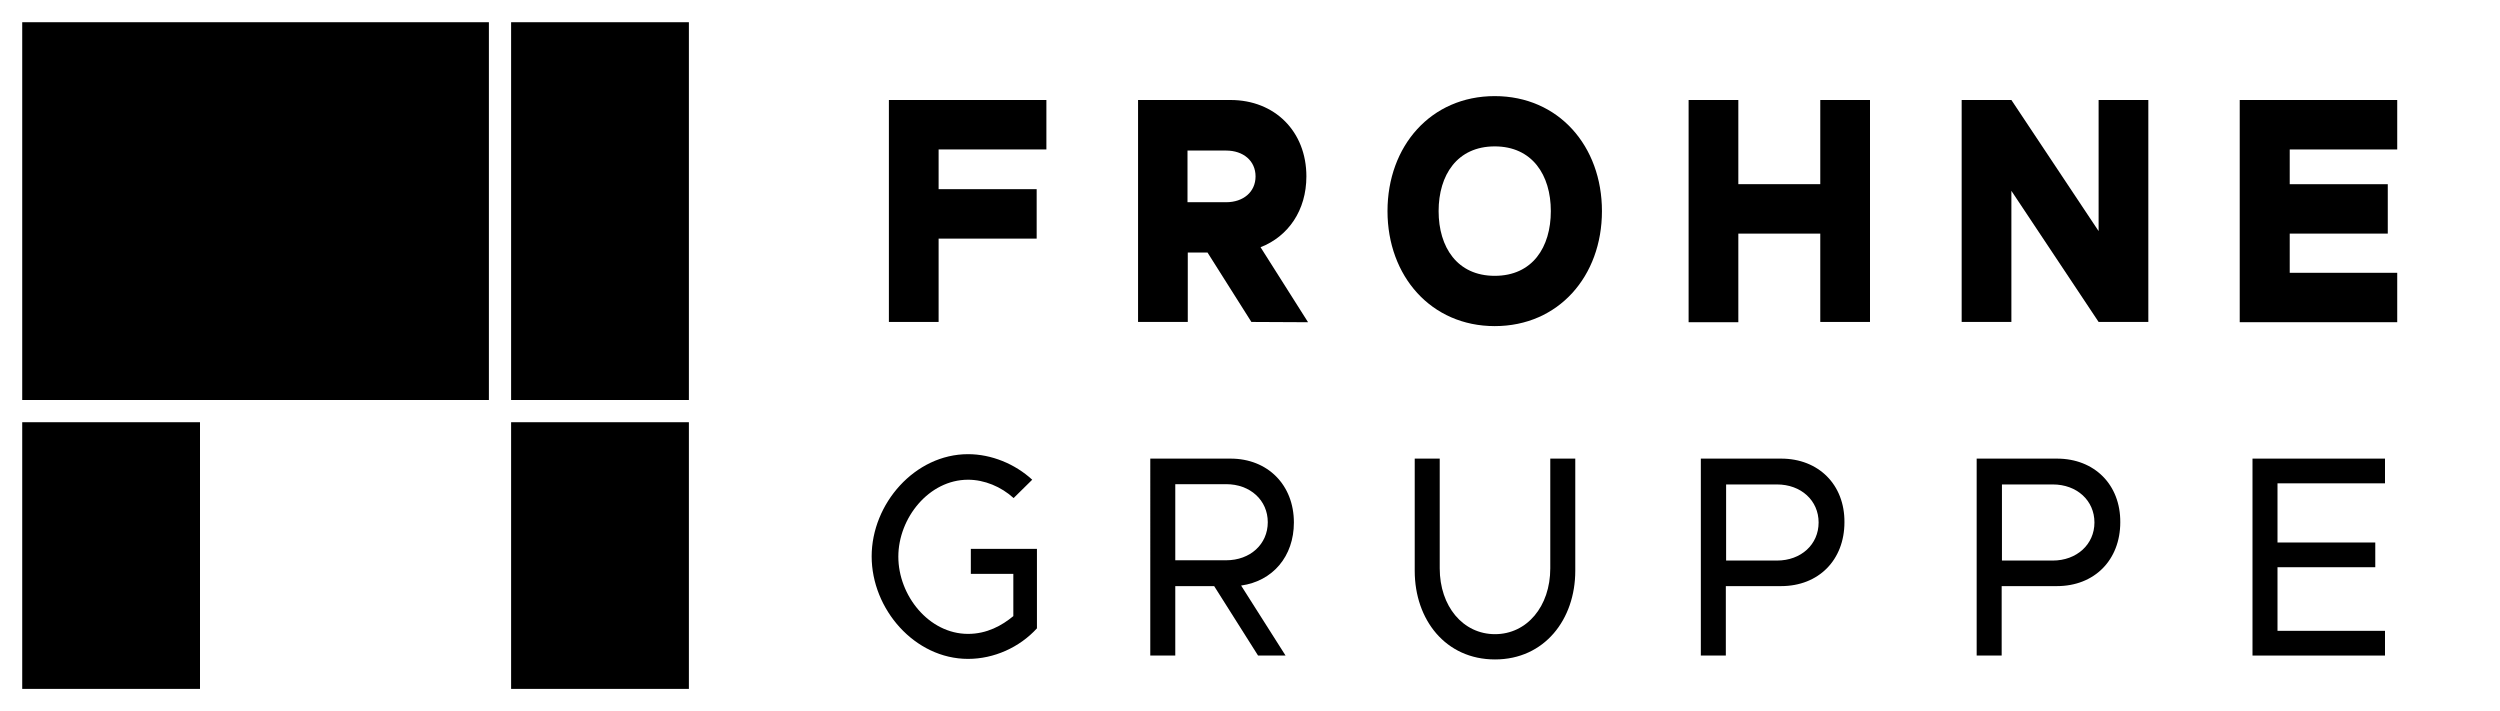 <?xml version="1.0" encoding="utf-8"?>
<!-- Generator: Adobe Illustrator 27.5.0, SVG Export Plug-In . SVG Version: 6.00 Build 0)  -->
<svg version="1.1" id="Layer_1" xmlns="http://www.w3.org/2000/svg" xmlns:xlink="http://www.w3.org/1999/xlink" x="0px" y="0px"
	 viewBox="0 0 900 256" style="enable-background:new 0 0 900 256;" xml:space="preserve">
<style type="text/css">
	.st0{fill:none;}
</style>
<rect class="st0" width="900" height="256"/>
<g>
	<g>
		<rect x="184" y="8" width="64" height="136"/>
		<rect x="184" y="152" width="64" height="96"/>
		<rect x="8" y="8" width="168" height="136"/>
		<rect x="8" y="152" width="64" height="96"/>
	</g>
</g>
<g>
	<g>
		<path d="M824.3,53.8v12.5h35.3v17.8h-35.3v14.1H863V116h-56.7V36H863v17.8H824.3z"/>
		<path d="M706.2,36h17.9l31.4,47.2V36h17.9v79.9h-17.9l-31.4-47.2v47.2h-17.9V36z"/>
		<path d="M673.2,36v79.9h-17.9V84.1h-29.5v31.9h-17.9V36h17.9v30.3h29.5V36H673.2z"/>
		<path d="M538.1,34.6c-23,0-38.6,18-38.6,41.4s15.7,41.4,38.6,41.4c23,0,38.6-18,38.6-41.4S561.1,34.6,538.1,34.6z M538.1,99.3
			c-13.5,0-20.2-10.3-20.2-23.3s6.7-23.3,20.2-23.3c13.5,0,20.2,10.3,20.2,23.3S551.7,99.3,538.1,99.3z"/>
		<path d="M450.5,115.9l-15.8-25h-7.1v25h-17.9V36H443c15.9,0,27.3,11.3,27.3,27.5c0,12.2-6.5,21.6-16.5,25.5l17.1,27L450.5,115.9
			L450.5,115.9z M427.5,72.8h13.9c6.2,0,10.6-3.7,10.6-9.3s-4.4-9.3-10.6-9.3h-13.9V72.8z"/>
		<path d="M337.9,53.8v14.3h35.3v17.8h-35.3v30H320V36h56.7v17.8H337.9z"/>
	</g>
	<g>
		<polygon points="858.6,174 858.6,165.1 810.9,165.1 810.9,236 858.6,236 858.6,227.1 819.9,227.1 819.9,204.2 855.1,204.2 
			855.1,195.3 819.9,195.3 819.9,174 		"/>
		<path d="M740.5,165.1h-28.9V236h9v-25h19.9c13.5,0,22.8-9.4,22.8-23C763.4,174.5,754,165.1,740.5,165.1z M739,201.8h-18.3v-27.4
			H739c8.7,0,15,5.8,15,13.7C754,196,747.6,201.8,739,201.8z"/>
		<path d="M641.2,165.1h-28.9V236h9v-25h19.9c13.5,0,22.8-9.4,22.8-23C664.1,174.5,654.7,165.1,641.2,165.1z M639.7,201.8h-18.3
			v-27.4h18.3c8.7,0,15,5.8,15,13.7C654.7,196,648.4,201.8,639.7,201.8z"/>
		<path d="M567.1,165.1h-9v39.5c0,13.7-8.4,23.7-19.9,23.7c-11.5,0-19.9-10-19.9-23.7v-39.5h-9v40.4c0,17.6,11.1,31.9,28.9,31.9
			c17.8,0,28.9-14.4,28.9-31.9L567.1,165.1L567.1,165.1z"/>
		<path d="M465.8,188.1c0-13.5-9.4-23-22.8-23h-28.9V236h9v-25h14l15.8,25h9.9l-16-25.2C458.2,209.2,465.8,200.3,465.8,188.1z
			 M423.1,174.3h18.3c8.7,0,15,5.8,15,13.7s-6.3,13.7-15,13.7h-18.3V174.3z"/>
		<path d="M349.5,197.7v8.9h15.3v15.2c-4.1,3.4-9.5,6.4-16.3,6.4c-14.1,0-25.1-13.8-25.1-27.8c0-13.9,11-27.7,25.1-27.7
			c5.9,0,11.9,2.5,16.4,6.6l6.7-6.6c-6.2-5.7-14.7-9.2-23.1-9.2c-19.1,0-34.7,17.8-34.7,36.8c0,19,15.5,36.9,34.7,36.9
			c9.3,0,18.5-4.1,24.8-11v-28.6H349.5z"/>
	</g>
</g>
</svg>
